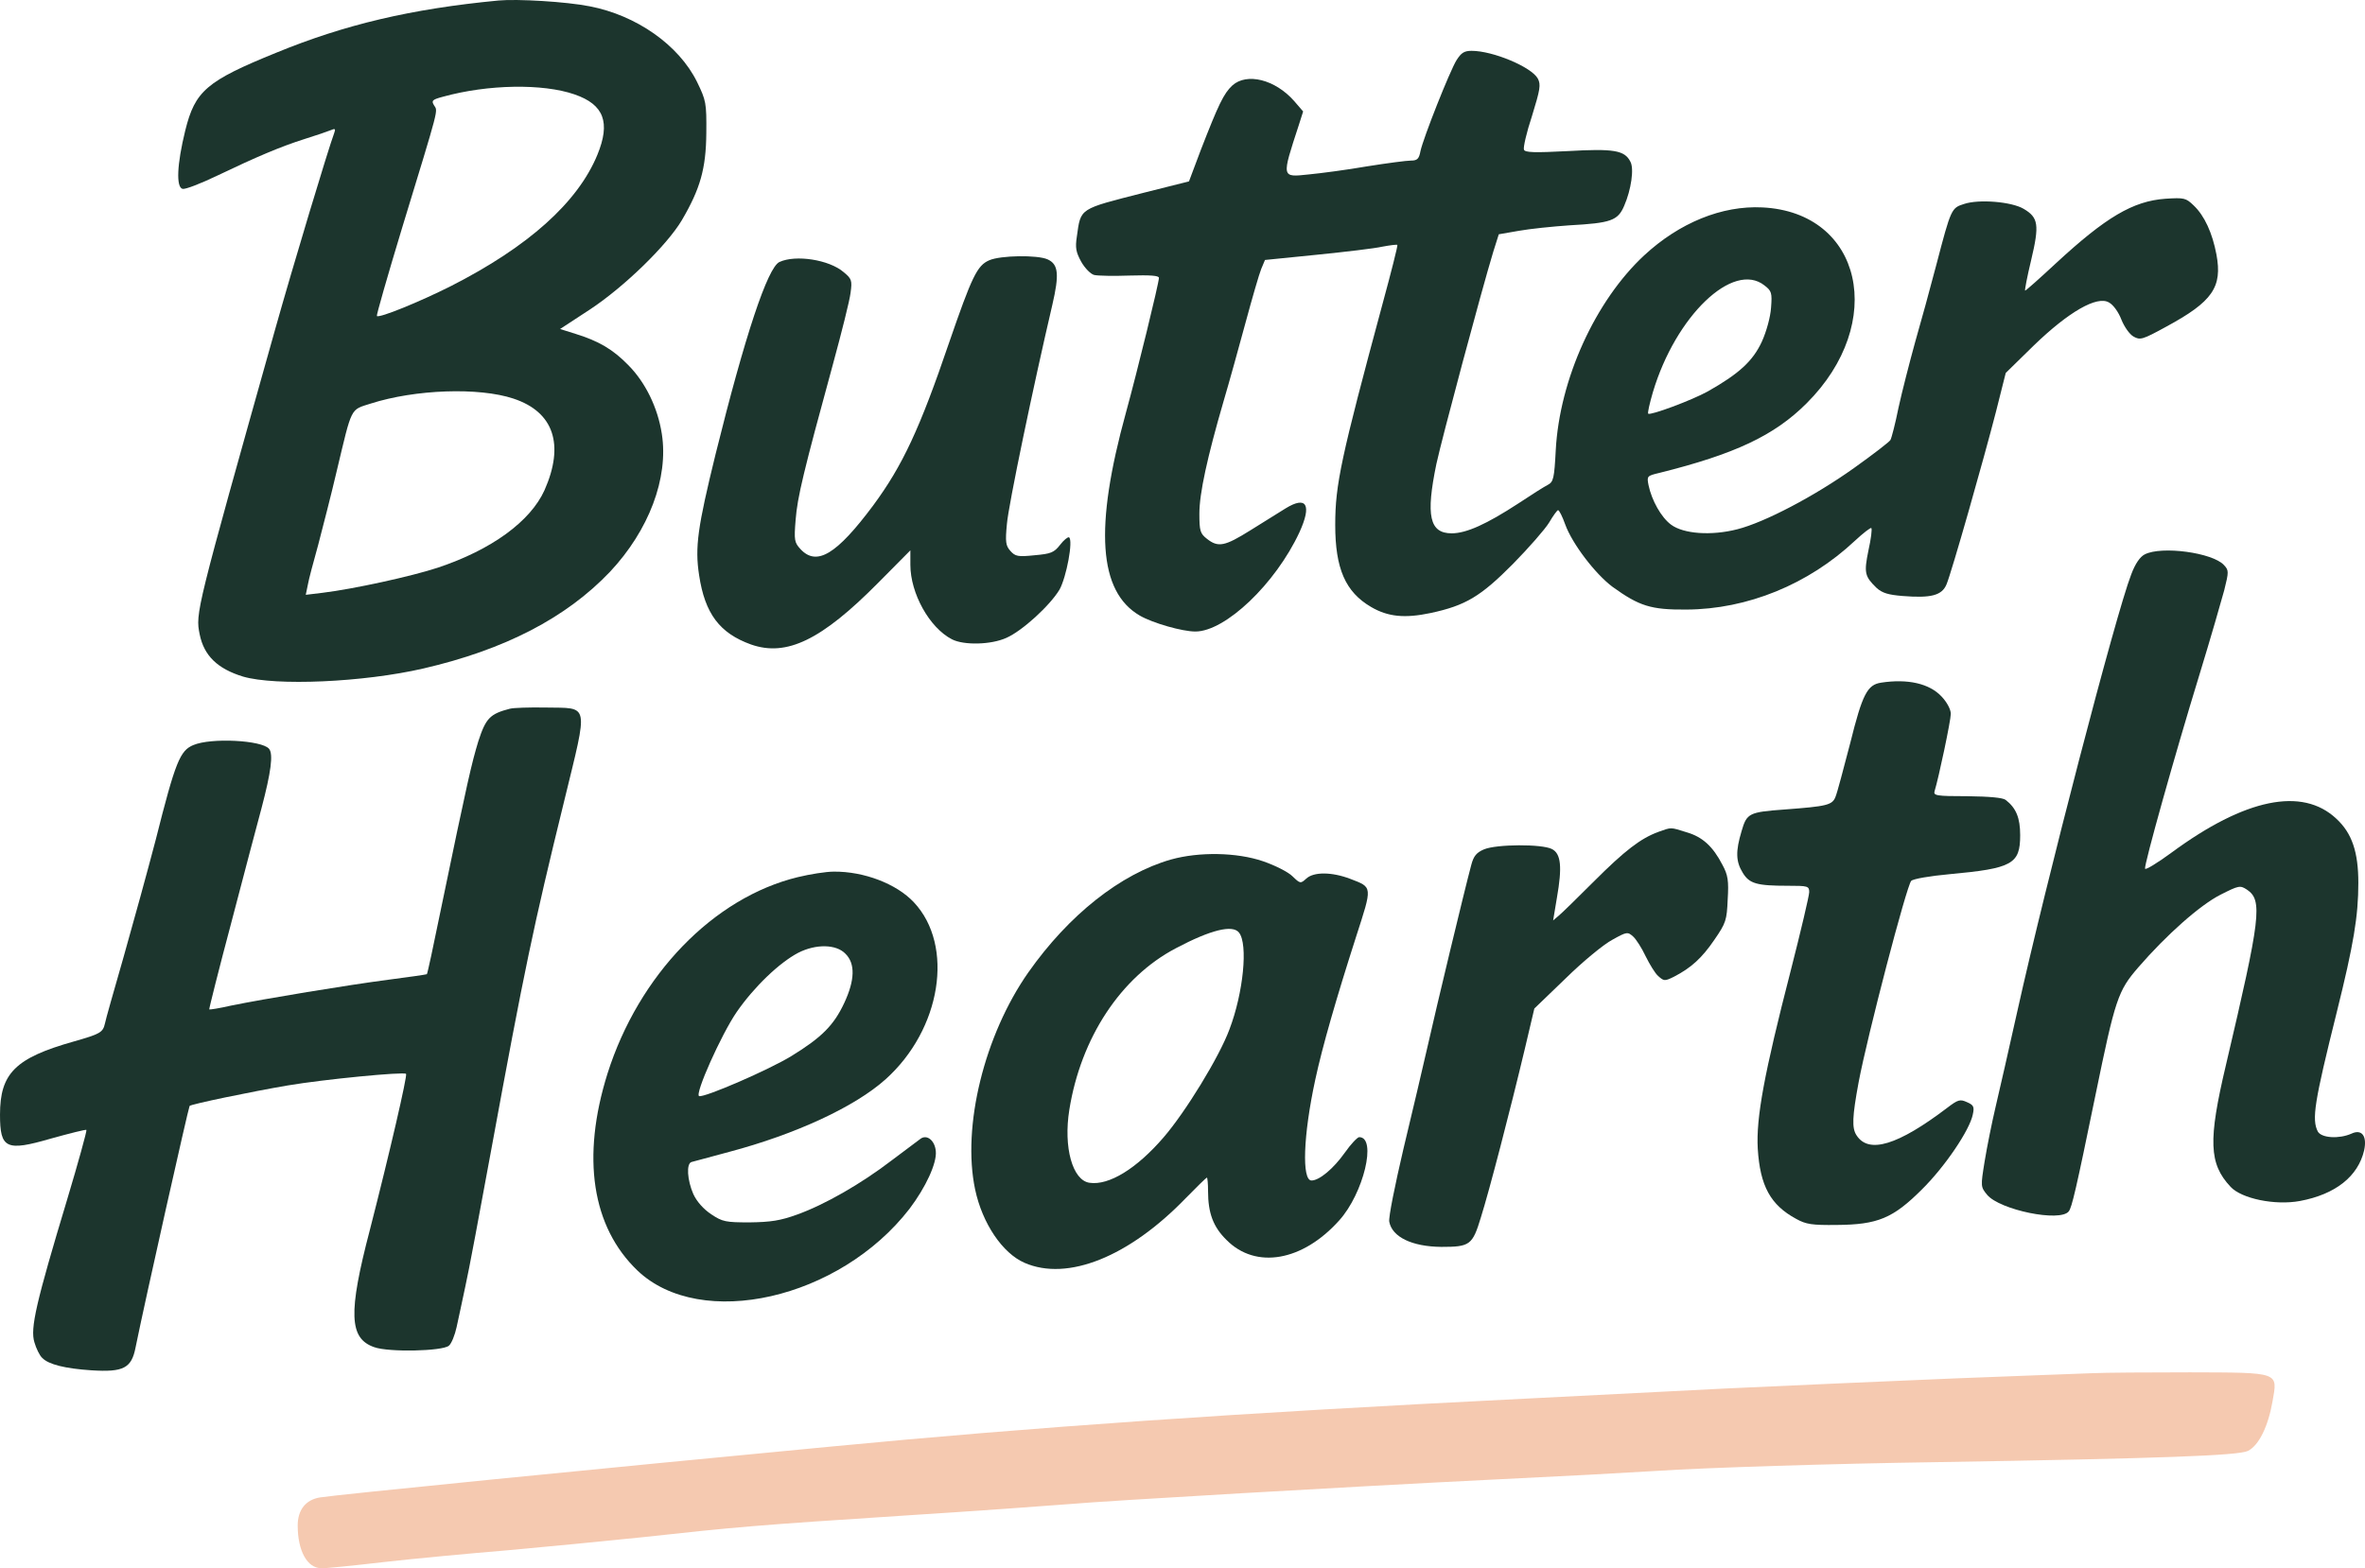 <?xml version="1.0" encoding="UTF-8"?>
<svg id="Layer_1" data-name="Layer 1" xmlns="http://www.w3.org/2000/svg" viewBox="0 0 2325.45 1542.46">
  <defs>
    <style>
      .cls-1 {
        fill: #f5c9b0;
      }

      .cls-2 {
        fill: #1c352d;
      }
    </style>
  </defs>
  <path class="cls-2" d="M490.2.5c-86.11,8.24-150.9,23.59-218.82,51.44-68.49,27.85-79.57,37.51-89.23,76.44-8.24,33.53-9.09,55.98-2.56,57.4,2.84.57,18.19-5.4,34.1-13.07,38.65-18.47,61.95-28.42,86.11-36.09,11.08-3.41,22.45-7.39,25.29-8.53,4.55-1.99,5.12-1.42,3.41,3.13-5.4,14.21-40.64,131.01-58.26,193.81-77.86,277.07-78.15,277.92-73.89,298.95s17.62,33.82,42.63,41.49c32.11,9.38,118.22,5.68,177.33-7.96,79.85-18.47,140.38-49.73,183.58-95.2,38.08-40.64,57.69-92.07,50.87-135.55-3.98-25.86-16.2-50.87-33.25-67.92-15.06-15.35-28.7-23.3-51.44-30.41l-15.35-4.83,29.55-19.32c33.53-22.17,75.31-62.8,90.08-87.53,18.19-30.98,23.87-50.87,24.16-85.82.28-29.84-.28-32.11-9.09-50.3-17.9-36.37-59.68-65.64-105.71-74.45-23.02-4.55-71.04-7.39-89.52-5.68ZM564.94,92.86c28.99,9.95,35.52,27.57,22.45,59.39-19.32,46.89-67.92,90.37-143.79,129.02-30.98,15.63-70.76,31.83-73.03,29.55-.57-.85,10.51-39.5,24.72-86.39,37.51-122.76,35.24-114.52,31.54-120.78-2.84-4.55-1.99-5.68,8.81-8.53,44.33-12.22,98.04-13.07,129.3-2.27ZM504.98,392.1c39.5,13.07,50.3,45.18,30.41,90.08-13.92,30.69-52,58.54-104.86,76.16-25.86,8.53-82.98,21.03-113.39,24.72l-16.48,1.99,1.99-9.66c.85-5.4,5.68-23.02,10.23-39.5,4.26-16.48,12.79-49.16,18.19-72.47,15.35-64.22,13.07-59.96,33.53-66.5,43.48-13.92,106.28-16.2,140.38-4.83Z"/>
  <path class="cls-2" d="M1432.25,59.04c-6.82,11.08-32.68,76.44-35.52,89.52-1.42,7.67-3.13,9.38-9.38,9.38-4.26,0-23.59,2.56-43.19,5.68-19.61,3.41-45.47,6.82-57.4,7.96-27,2.84-26.71,3.69-9.66-48.59l4.26-13.36-8.81-10.23c-18.76-21.31-46.6-28.13-60.81-15.35-8.53,7.96-13.64,18.76-30.98,63.37l-11.65,30.98-44.05,11.08c-64.51,16.48-62.23,14.78-66.21,43.19-1.71,11.08-.85,15.35,4.26,24.72,3.69,6.54,9.38,12.22,12.79,13.07,3.69.85,19.32,1.14,34.95.57,20.18-.57,28.7,0,28.7,2.27,0,5.12-21.31,92.07-32.4,132.43-31.26,113.39-27,176.19,13.64,199.78,12.79,7.39,41.77,15.63,54.56,15.63,29.55,0,78.72-46.89,102.3-97.47,12.5-27.28,7.1-36.37-13.64-23.59-6.82,4.26-22.45,13.92-34.67,21.6-25.01,15.63-31.54,17.05-42.63,8.24-6.54-5.12-7.39-7.67-7.39-24.72,0-19.89,7.67-55.13,23.87-110.83,5.4-18.19,15.06-53.14,21.6-77.3s13.36-47.74,15.35-52.57l3.69-8.81,50.87-5.12c28.13-2.84,57.12-6.25,64.51-7.96,7.67-1.42,14.21-2.27,14.78-1.71s-5.97,26.43-14.49,57.69c-40.92,151.75-46.6,177.89-46.6,217.68,0,42.91,9.95,65.93,35.24,80.71,16.48,9.66,32.96,11.37,58.54,5.97,34.39-7.39,49.16-16.2,80.99-48.31,15.63-15.91,31.54-34.1,35.52-40.64,3.98-6.82,7.96-12.22,8.81-12.22,1.14,0,4.26,6.25,7.1,14.21,6.82,18.76,29.27,48.31,46.32,61.1,26.43,19.04,37.8,22.73,72.75,22.45,59.96-.28,119.92-24.72,165.68-67.63,8.24-7.67,15.63-13.36,16.2-12.5.85.85-.28,10.51-2.84,21.88-4.55,22.17-3.69,25.58,7.96,36.94,5.68,5.12,11.65,6.82,25.58,7.96,28.13,2.27,38.65-.57,43.19-11.37,5.12-12.22,36.37-122.2,48.59-169.65l9.66-38.36,27.57-27c34.39-33.25,62.23-49.16,73.89-42.34,4.26,2.27,9.38,9.38,12.22,16.77,2.84,7.1,7.96,14.49,11.94,16.77,6.54,3.69,8.81,3.13,32.11-9.66,45.75-24.72,55.41-38.93,49.45-71.04-3.98-21.03-11.65-38.08-22.45-48.31-7.67-7.39-9.38-7.67-27.57-6.54-32.11,2.27-58.82,18.19-107.99,63.66-15.91,14.78-29.27,26.71-30.12,26.71-.57,0,1.99-13.64,5.97-30.12,8.24-34.67,7.1-41.77-7.39-50.3-11.94-7.1-44.05-9.66-58.54-4.83-12.5,3.98-12.79,4.26-27.28,59.68-5.97,22.73-15.35,57.12-21.03,76.73-5.4,19.61-12.79,48.31-16.2,63.94-3.13,15.63-6.82,29.84-7.96,31.83-.85,1.71-17.05,14.21-35.81,27.57-38.65,27.57-87.81,53.43-114.81,60.25-25.58,6.54-52.86,4.55-65.08-4.55-9.66-7.1-19.04-23.87-22.17-38.93-1.71-8.81-1.42-9.09,10.51-11.94,74.17-18.47,113.1-36.66,144.93-68.49,79.29-79,54.85-187.84-43.48-192.67-39.78-1.99-81.56,15.06-116.23,47.17-48.03,44.62-83.26,121.91-86.96,191.82-1.42,27.28-2.27,30.98-7.67,33.82-3.41,1.71-16.48,9.95-29.27,18.47-30.98,20.18-50.87,29.27-65.36,29.27-21.88,0-25.58-17.33-15.06-68.2,5.4-25.01,44.33-170.51,55.98-208.87l5.4-17.05,19.61-3.41c11.08-1.99,33.25-4.26,49.73-5.4,40.92-2.27,47.74-4.55,53.99-19.32,6.82-15.63,9.95-36.66,5.97-43.48-5.68-11.08-16.48-12.79-61.38-10.23-32.96,1.71-42.34,1.42-43.19-1.42-.85-1.99,2.56-17.05,7.96-33.25,7.96-25.86,8.81-30.69,5.68-36.66-6.25-11.37-44.05-27.28-65.08-27.28-7.39,0-10.23,1.99-14.78,9.09ZM1734.9,280.7c7.1,5.4,7.67,7.39,6.54,21.88-.57,9.09-4.55,23.59-9.09,33.53-8.81,19.04-22.45,31.54-53.14,48.88-15.91,8.81-56.55,23.87-58.54,21.88-.85-.57,1.42-10.23,4.55-21.03,22.45-75.31,79-129.3,109.69-105.15Z"/>
  <path class="cls-2" d="M972.74,255.98c-11.94,5.12-17.05,15.91-39.5,80.99-28.7,84.4-45.75,121.06-74.74,160.28-35.81,48.03-55.41,59.96-71.33,42.91-5.97-6.54-6.54-8.53-4.83-28.99,1.71-22.17,7.67-46.89,36.66-152.89,8.53-31.26,16.48-62.8,17.33-70.19,1.71-12.22,1.14-13.92-6.82-20.46-14.21-12.22-47.17-17.33-63.09-9.95-11.65,5.4-33.82,72.18-62.8,188.98-17.62,71.9-20.46,91.5-16.2,119.07,5.68,37.8,20.18,57.12,51.15,68.2,34.95,12.22,69.34-4.55,124.75-60.53l31.83-32.11v14.21c0,28.13,18.76,61.95,40.92,73.32,11.65,5.97,38.36,5.4,53.43-1.42,15.63-6.82,42.91-31.83,52.29-47.46,6.82-12.22,13.64-48.59,9.38-51.44-1.14-.57-5.12,2.56-8.81,7.39-5.97,7.67-9.09,8.81-25.01,10.23-16.48,1.71-19.04,1.14-23.87-4.26-4.55-5.12-5.12-8.81-3.41-26.43,1.42-18.19,26.14-136.4,44.62-215.41,7.1-30.41,5.97-40.07-4.55-44.9-9.95-4.55-46.32-3.98-57.4.85Z"/>
  <path class="cls-2" d="M2108.88,545.27c-4.55,2.27-9.38,9.09-13.36,19.89-15.06,38.65-83.83,302.93-111.97,429.68-7.96,35.81-17.62,78.15-21.31,93.78-3.69,15.63-8.53,39.78-10.8,53.71-3.98,24.72-3.98,25.01,2.56,32.96,12.5,14.78,71.61,27,80.14,16.2,3.13-3.98,7.1-21.03,26.14-113.67,19.61-95.48,22.17-103.16,42.34-126.46,27.57-31.83,60.53-61.1,80.71-71.33,17.9-9.09,19.32-9.38,25.86-5.12,15.91,10.51,13.64,27.28-20.46,172.5-17.62,74.45-16.77,97.19,4.55,119.92,10.8,11.65,43.76,18.47,68.2,13.92,34.95-6.54,57.12-24.16,63.09-49.73,3.13-14.21-2.27-21.31-12.5-16.48-12.22,5.4-29.27,4.26-32.96-1.99-6.25-11.94-3.41-29.27,18.47-117.08,16.77-67.35,21.31-94.92,21.31-127.6,0-30.41-6.25-48.88-21.6-63.09-33.53-31.54-89.8-19.89-161.98,33.25-13.92,10.23-25.58,17.33-26.14,15.91-1.14-3.41,29.27-111.97,53.43-190.68,10.8-35.24,21.6-72.75,24.44-83.26,4.55-18.19,4.55-19.61-.28-24.72-11.08-12.22-61.38-19.04-77.86-10.51Z"/>
  <path class="cls-2" d="M1849.71,671.44c-13.64,1.99-18.47,11.37-30.41,59.39-6.54,25.01-12.79,48.88-14.49,52.86-3.13,8.24-8.53,9.38-50.02,12.5-35.24,2.56-37.23,3.69-42.34,21.31-5.97,19.89-5.68,29.84,1.14,40.92,6.54,10.8,13.92,12.79,44.33,12.79,19.61,0,21.03.28,21.03,6.25,0,3.41-8.24,38.36-18.19,77.3-26.14,101.45-34.1,144.65-32.4,175.05,2.27,36.66,12.5,55.41,37.8,69.05,9.66,5.4,15.63,6.25,39.78,5.97,40.35-.28,55.41-6.54,83.83-34.95,22.73-22.45,46.89-58.26,50.02-73.6,1.71-7.67.85-9.38-5.68-12.22-6.82-3.13-8.81-2.56-19.61,5.68-48.31,36.66-77.01,45.47-88.95,27-4.83-7.1-4.26-18.47,1.99-52.29,8.81-46.6,47.17-193.24,51.72-198.07,1.99-1.99,18.76-4.83,37.51-6.54,61.95-5.68,69.62-9.95,69.62-38.36,0-17.05-3.98-26.71-14.21-34.67-2.84-2.27-15.91-3.41-37.8-3.69-30.69,0-33.53-.57-32.11-5.12,3.98-12.79,15.91-69.34,15.91-75.88,0-4.26-3.69-11.37-9.09-17.05-11.94-12.79-33.25-17.62-59.39-13.64Z"/>
  <path class="cls-2" d="M501.57,697.02c-19.89,5.12-23.87,9.38-31.26,32.11-6.54,21.6-10.23,36.94-37.23,167.38-6.82,33.53-12.79,61.38-13.36,61.67-.28.28-17.33,2.84-37.51,5.4-39.5,5.12-122.2,18.76-155.44,25.58-11.08,2.56-20.46,3.98-21.03,3.69-.28-.57,9.38-39.22,21.88-86.11,12.22-46.89,25.58-97.19,29.55-111.97,9.38-35.52,11.65-53.14,7.39-58.26-7.1-8.53-57.12-11.08-74.45-3.69-13.07,5.4-17.62,16.2-36.94,92.93-7.96,30.41-22.17,82.13-31.54,115.09-9.38,32.68-17.9,62.52-18.47,65.93-1.99,8.81-4.83,10.23-30.69,17.62-57.4,16.2-72.47,31.26-72.47,71.9,0,33.53,5.97,36.37,50.02,23.59,18.47-5.12,34.1-9.09,34.95-8.53.57.85-7.96,31.83-19.04,68.77-30.41,100.88-36.37,126.46-32.11,140.1,1.71,5.97,5.12,13.07,7.67,15.35,6.25,6.54,22.73,10.51,48.31,12.22,31.54,1.99,39.5-1.99,43.48-22.45,9.38-46.32,52-235.87,53.14-237.57s61.38-14.21,96.62-20.18,113.95-13.64,116.23-11.37c1.42,1.71-16.2,77.86-35.52,153.17-21.6,82.41-20.46,107.13,4.26,115.66,14.21,5.12,66.78,3.98,73.32-1.42,2.56-1.99,5.97-10.51,7.67-18.47,1.71-8.24,5.68-25.86,8.53-39.78,3.13-13.64,14.49-74.45,25.58-134.98,32.4-176.47,41.21-218.53,71.61-342.43,23.87-98.33,25.29-91.22-18.47-92.07-15.91-.28-31.54.28-34.67,1.14Z"/>
  <path class="cls-2" d="M1630.32,818.36c-17.05,6.25-32.68,18.19-63.09,48.59-15.63,15.63-30.98,30.69-34.39,33.53l-5.68,4.83,3.69-22.17c5.4-30.69,3.98-43.48-4.83-48.03-9.95-5.12-54.56-4.83-66.78.28-7.39,3.13-10.23,6.54-12.5,15.06-6.82,25.29-34.67,141.52-42.63,177.04-4.83,21.03-15.63,67.35-24.16,102.59-8.24,35.24-14.78,67.35-13.92,71.61,2.84,15.06,22.45,24.44,51.15,24.72,28.13,0,30.69-1.71,38.93-28.99,8.24-26.14,28.7-104.86,43.19-165.68l9.38-39.78,30.98-29.84c16.77-16.48,37.51-33.53,45.75-37.8,14.21-7.96,15.06-7.96,20.46-3.13,2.84,2.56,8.53,11.37,12.22,19.32,3.98,7.96,9.38,17.05,12.5,19.61,5.4,4.83,6.25,5.12,15.35.57,17.05-8.81,27.57-18.47,39.78-36.37,11.37-16.48,12.22-19.32,13.07-39.5,1.14-18.47.28-24.16-5.12-34.1-9.38-18.19-19.61-27.57-35.24-32.11-16.48-5.12-14.49-5.12-28.13-.28Z"/>
  <path class="cls-2" d="M1151.48,845.36c-49.73,14.21-100.6,54.56-140.38,111.11-43.19,61.67-65.36,151.47-52.29,213.42,7.1,33.53,27,62.8,48.59,72.18,42.34,18.47,102.87-5.97,158.57-63.66,10.8-11.08,20.18-20.18,20.74-20.18s1.14,5.97,1.14,13.36c0,21.6,5.12,35.24,18.19,48.03,28.7,28.99,74.74,21.03,110.83-19.32,23.87-26.43,37.23-81.84,19.61-81.84-1.71,0-8.24,6.82-14.21,15.35-11.08,15.63-25.01,27.28-32.68,27.28-9.66,0-8.24-44.05,3.69-99.18,7.1-32.96,20.74-80.14,40.07-140.38,16.2-50.3,16.48-48.59-5.68-57.12-17.9-6.82-35.81-7.1-43.19-.28-5.68,5.12-5.97,5.12-13.64-2.27-4.26-4.26-17.33-10.8-28.99-14.78-25.86-8.81-62.8-9.38-90.37-1.71ZM1218.27,917.25c9.09,11.37,4.26,59.39-9.38,95.2-9.95,27-43.19,81.27-64.79,106.28-26.43,30.69-53.71,47.46-72.75,44.62-16.77-2.27-25.86-34.95-19.89-71.9,11.37-70.76,50.58-130.44,104.86-158.85,34.39-18.19,55.7-23.3,61.95-15.35Z"/>
  <path class="cls-2" d="M784.61,862.69c-83.26,20.18-156.58,96.34-187.27,193.24-25.86,82.41-15.35,150.9,29.55,193.81,62.23,59.11,198.64,28.13,267.41-60.81,15.91-21.03,27-44.9,25.86-56.55-.85-10.51-8.53-16.77-14.78-12.5-2.27,1.71-14.78,11.08-28.42,21.31-30.41,23.3-66.21,43.76-93.21,53.43-16.48,5.97-25.86,7.39-46.6,7.67-23.59,0-26.71-.57-37.8-7.96-7.67-5.12-14.21-12.5-17.62-19.89-5.97-13.64-7.1-30.12-1.71-31.54,1.71-.57,18.47-4.83,36.94-9.95,65.36-17.33,123.62-44.33,153.74-71.33,54.85-49.16,67.92-131.57,27.85-174.2-17.05-18.19-49.16-30.41-78.72-30.12-7.67,0-23.59,2.56-35.24,5.4ZM831.22,938c9.95,9.66,9.38,26.14-1.14,48.59-10.23,21.88-22.17,33.82-51.72,52-22.17,13.64-85.82,41.21-90.94,39.5-4.55-1.71,21.88-60.81,36.94-82.7,17.33-25.01,42.06-48.59,60.53-58.26,17.33-8.81,37.23-8.53,46.32.85Z"/>
  <path class="cls-1" d="M2057.44,1350.62c-11.65.28-72.47,2.84-134.98,5.12-62.52,2.56-164.25,7.1-225.92,9.95-61.67,3.13-150.05,7.67-196.08,9.95-285.88,14.21-485.09,28.13-683.44,47.17-227.34,21.6-487.36,47.46-502.42,50.02-13.92,2.27-21.88,12.22-21.88,27.57,0,25.01,9.38,42.06,23.3,42.06,3.69.28,30.98-2.56,60.53-5.97,29.84-3.41,84.68-8.53,122.2-11.65,37.51-3.41,96.9-9.09,132.14-12.79,93.21-10.23,113.1-11.94,257.18-21.31,71.9-4.55,145.5-9.95,163.4-11.37,34.67-3.13,278.21-17.33,417.74-24.16,81.27-3.98,113.1-5.68,160.56-8.53,46.89-3.13,173.92-7.1,272.81-8.53,225.64-3.69,298.67-6.54,307.76-11.08,10.8-5.4,19.89-24.16,24.16-48.59,5.12-29.27,7.96-28.42-81.27-28.7-40.92,0-84.12.28-95.77.85Z"/>
</svg>